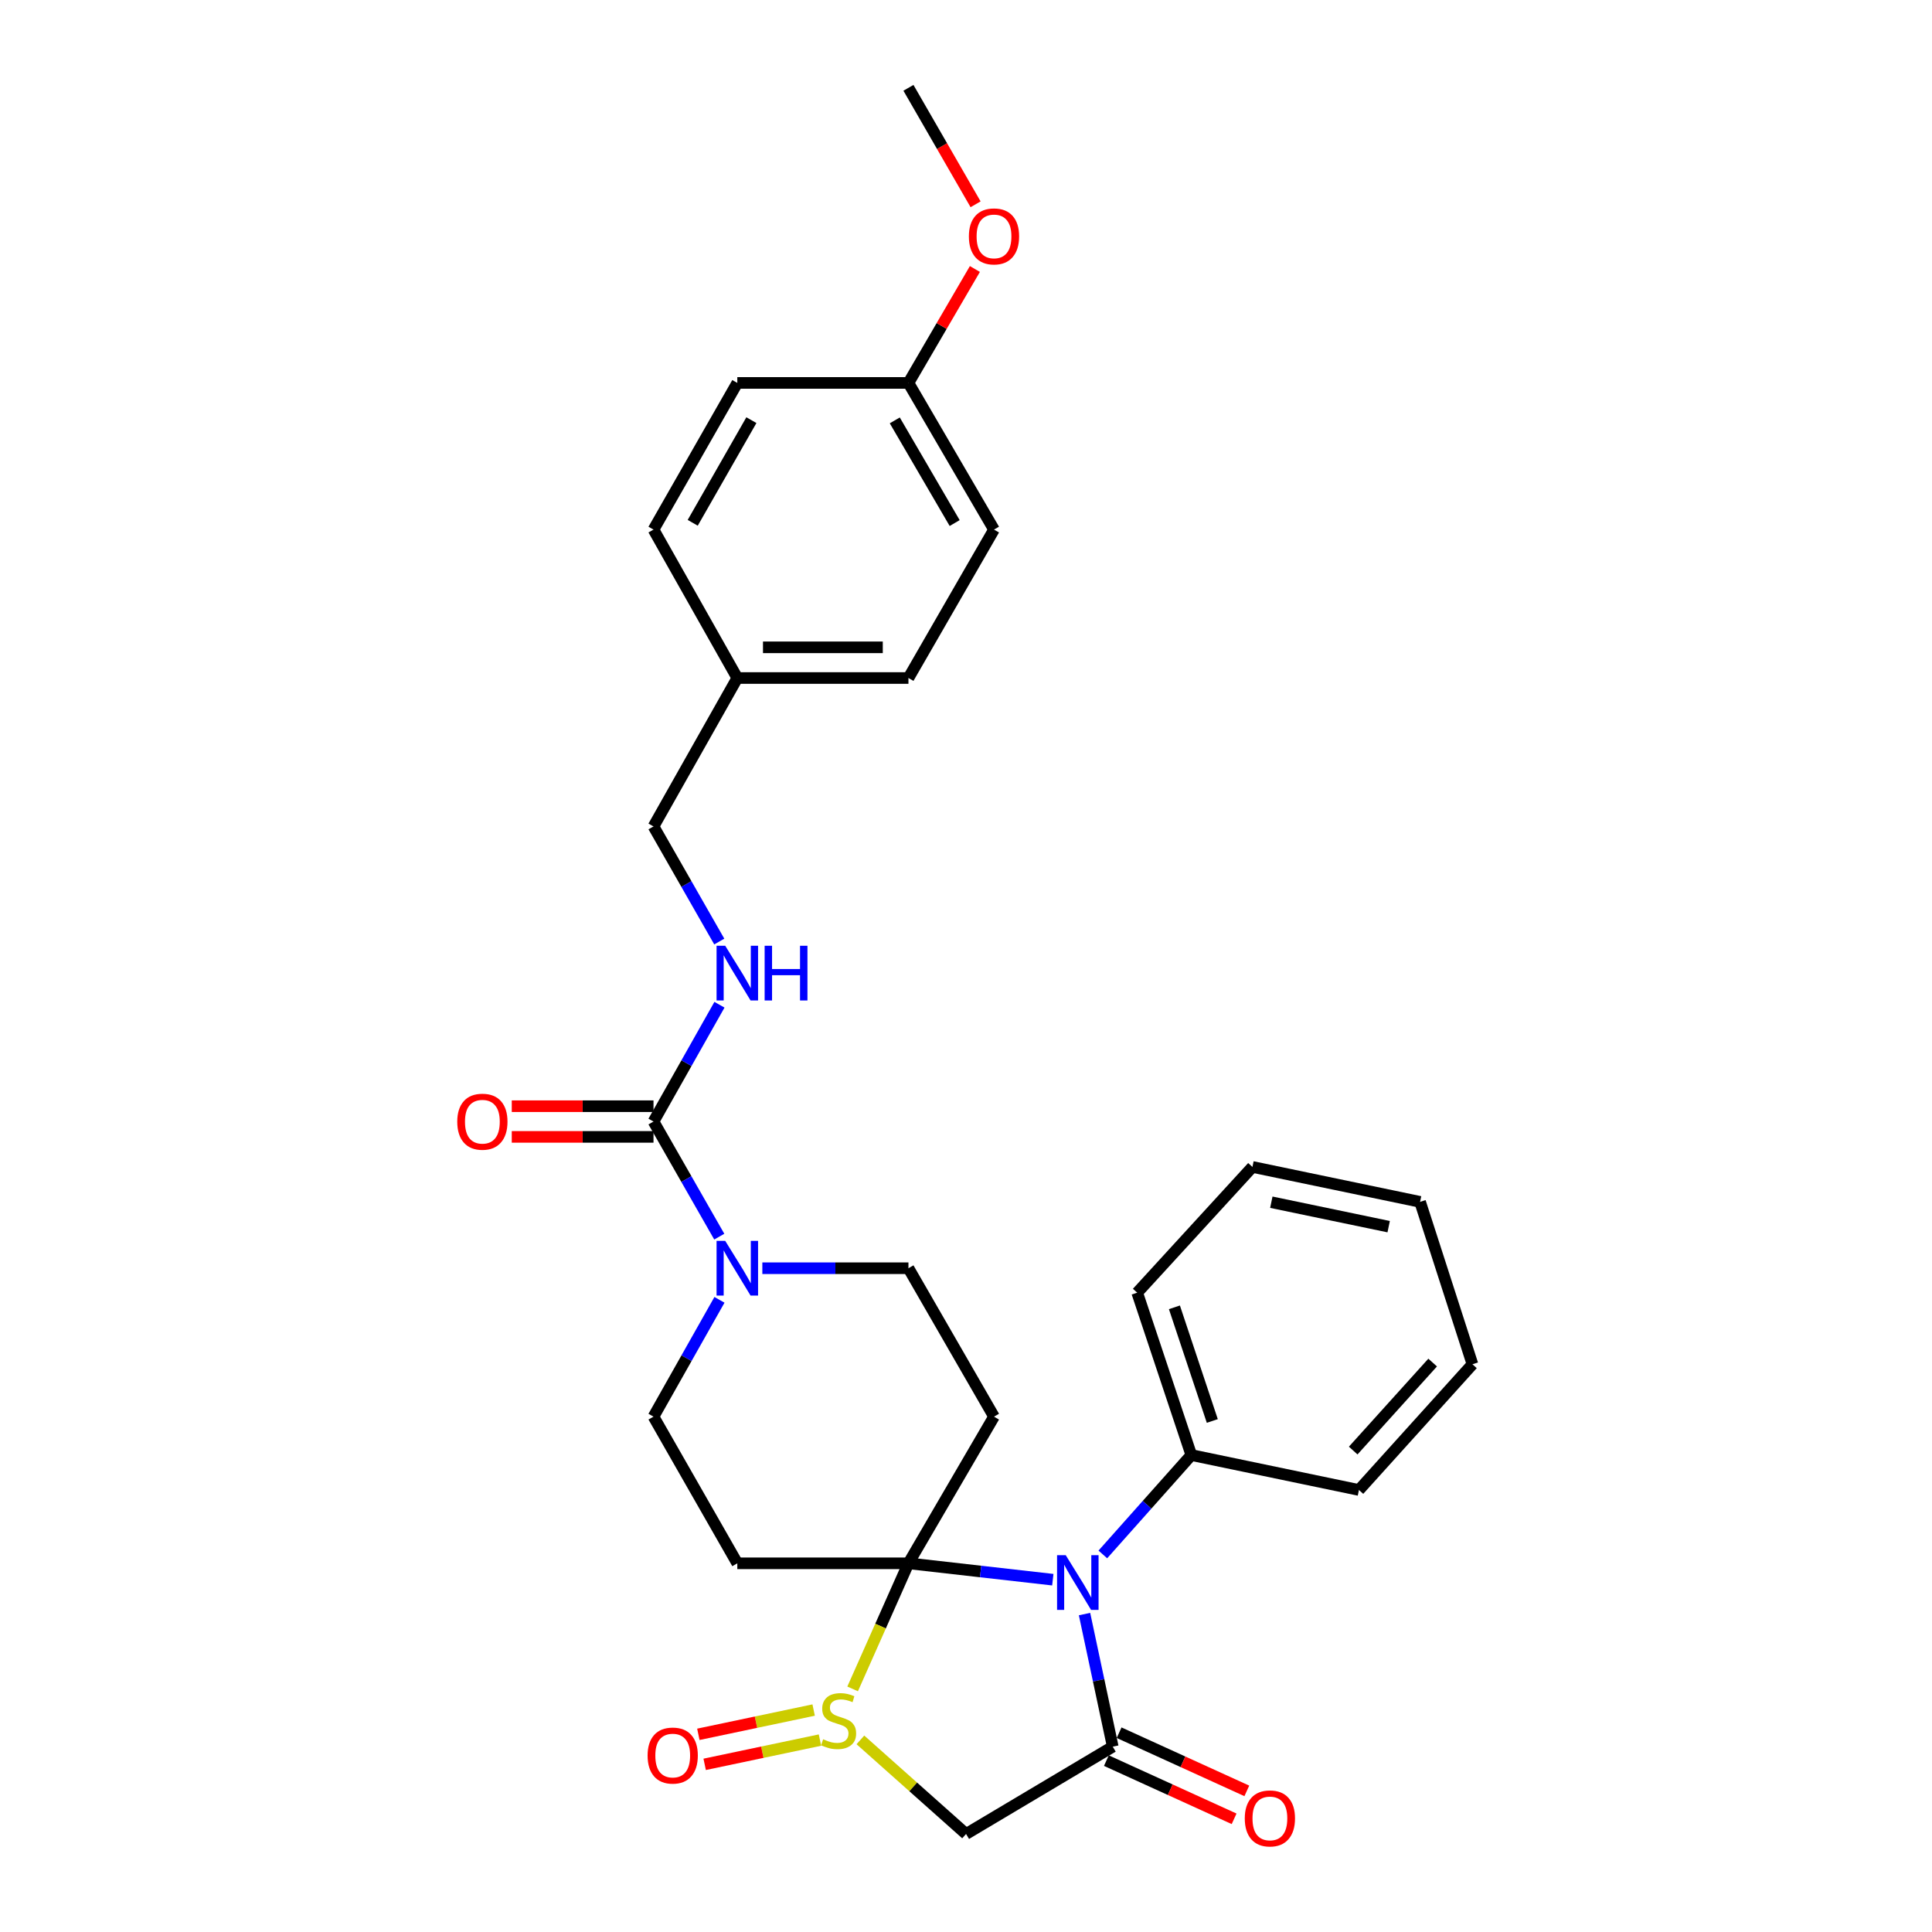 <?xml version='1.0' encoding='iso-8859-1'?>
<svg version='1.1' baseProfile='full'
              xmlns='http://www.w3.org/2000/svg'
                      xmlns:rdkit='http://www.rdkit.org/xml'
                      xmlns:xlink='http://www.w3.org/1999/xlink'
                  xml:space='preserve'
width='1000px' height='1000px' viewBox='0 0 1000 1000'>
<!-- END OF HEADER -->
<rect style='opacity:1.0;fill:#FFFFFF;stroke:none' width='1000' height='1000' x='0' y='0'> </rect>
<path class='bond-0' d='M 470.21,809.169 L 507.571,813.407' style='fill:none;fill-rule:evenodd;stroke:#000000;stroke-width:6px;stroke-linecap:butt;stroke-linejoin:miter;stroke-opacity:1' />
<path class='bond-0' d='M 507.571,813.407 L 544.931,817.645' style='fill:none;fill-rule:evenodd;stroke:#0000FF;stroke-width:6px;stroke-linecap:butt;stroke-linejoin:miter;stroke-opacity:1' />
<path class='bond-1' d='M 470.21,809.169 L 455.764,841.671' style='fill:none;fill-rule:evenodd;stroke:#000000;stroke-width:6px;stroke-linecap:butt;stroke-linejoin:miter;stroke-opacity:1' />
<path class='bond-1' d='M 455.764,841.671 L 441.318,874.173' style='fill:none;fill-rule:evenodd;stroke:#CCCC00;stroke-width:6px;stroke-linecap:butt;stroke-linejoin:miter;stroke-opacity:1' />
<path class='bond-2' d='M 470.21,809.169 L 381.634,809.169' style='fill:none;fill-rule:evenodd;stroke:#000000;stroke-width:6px;stroke-linecap:butt;stroke-linejoin:miter;stroke-opacity:1' />
<path class='bond-3' d='M 470.21,809.169 L 514.494,733.255' style='fill:none;fill-rule:evenodd;stroke:#000000;stroke-width:6px;stroke-linecap:butt;stroke-linejoin:miter;stroke-opacity:1' />
<path class='bond-4' d='M 561.352,835.444 L 568.654,869.758' style='fill:none;fill-rule:evenodd;stroke:#0000FF;stroke-width:6px;stroke-linecap:butt;stroke-linejoin:miter;stroke-opacity:1' />
<path class='bond-4' d='M 568.654,869.758 L 575.956,904.071' style='fill:none;fill-rule:evenodd;stroke:#000000;stroke-width:6px;stroke-linecap:butt;stroke-linejoin:miter;stroke-opacity:1' />
<path class='bond-5' d='M 570.826,804.57 L 593.724,778.852' style='fill:none;fill-rule:evenodd;stroke:#0000FF;stroke-width:6px;stroke-linecap:butt;stroke-linejoin:miter;stroke-opacity:1' />
<path class='bond-5' d='M 593.724,778.852 L 616.622,753.133' style='fill:none;fill-rule:evenodd;stroke:#000000;stroke-width:6px;stroke-linecap:butt;stroke-linejoin:miter;stroke-opacity:1' />
<path class='bond-6' d='M 445.341,900.569 L 472.687,924.916' style='fill:none;fill-rule:evenodd;stroke:#CCCC00;stroke-width:6px;stroke-linecap:butt;stroke-linejoin:miter;stroke-opacity:1' />
<path class='bond-6' d='M 472.687,924.916 L 500.032,949.263' style='fill:none;fill-rule:evenodd;stroke:#000000;stroke-width:6px;stroke-linecap:butt;stroke-linejoin:miter;stroke-opacity:1' />
<path class='bond-7' d='M 421.144,885.121 L 391.304,891.401' style='fill:none;fill-rule:evenodd;stroke:#CCCC00;stroke-width:6px;stroke-linecap:butt;stroke-linejoin:miter;stroke-opacity:1' />
<path class='bond-7' d='M 391.304,891.401 L 361.465,897.681' style='fill:none;fill-rule:evenodd;stroke:#FF0000;stroke-width:6px;stroke-linecap:butt;stroke-linejoin:miter;stroke-opacity:1' />
<path class='bond-7' d='M 424.415,900.662 L 394.575,906.942' style='fill:none;fill-rule:evenodd;stroke:#CCCC00;stroke-width:6px;stroke-linecap:butt;stroke-linejoin:miter;stroke-opacity:1' />
<path class='bond-7' d='M 394.575,906.942 L 364.736,913.222' style='fill:none;fill-rule:evenodd;stroke:#FF0000;stroke-width:6px;stroke-linecap:butt;stroke-linejoin:miter;stroke-opacity:1' />
<path class='bond-8' d='M 572.663,911.297 L 605.717,926.356' style='fill:none;fill-rule:evenodd;stroke:#000000;stroke-width:6px;stroke-linecap:butt;stroke-linejoin:miter;stroke-opacity:1' />
<path class='bond-8' d='M 605.717,926.356 L 638.77,941.414' style='fill:none;fill-rule:evenodd;stroke:#FF0000;stroke-width:6px;stroke-linecap:butt;stroke-linejoin:miter;stroke-opacity:1' />
<path class='bond-8' d='M 579.248,896.845 L 612.301,911.903' style='fill:none;fill-rule:evenodd;stroke:#000000;stroke-width:6px;stroke-linecap:butt;stroke-linejoin:miter;stroke-opacity:1' />
<path class='bond-8' d='M 612.301,911.903 L 645.354,926.962' style='fill:none;fill-rule:evenodd;stroke:#FF0000;stroke-width:6px;stroke-linecap:butt;stroke-linejoin:miter;stroke-opacity:1' />
<path class='bond-9' d='M 575.956,904.071 L 500.032,949.263' style='fill:none;fill-rule:evenodd;stroke:#000000;stroke-width:6px;stroke-linecap:butt;stroke-linejoin:miter;stroke-opacity:1' />
<path class='bond-10' d='M 338.251,580.508 L 355.273,610.297' style='fill:none;fill-rule:evenodd;stroke:#000000;stroke-width:6px;stroke-linecap:butt;stroke-linejoin:miter;stroke-opacity:1' />
<path class='bond-10' d='M 355.273,610.297 L 372.294,640.086' style='fill:none;fill-rule:evenodd;stroke:#0000FF;stroke-width:6px;stroke-linecap:butt;stroke-linejoin:miter;stroke-opacity:1' />
<path class='bond-11' d='M 338.251,580.508 L 355.322,550.28' style='fill:none;fill-rule:evenodd;stroke:#000000;stroke-width:6px;stroke-linecap:butt;stroke-linejoin:miter;stroke-opacity:1' />
<path class='bond-11' d='M 355.322,550.28 L 372.392,520.051' style='fill:none;fill-rule:evenodd;stroke:#0000FF;stroke-width:6px;stroke-linecap:butt;stroke-linejoin:miter;stroke-opacity:1' />
<path class='bond-12' d='M 338.251,572.568 L 301.57,572.568' style='fill:none;fill-rule:evenodd;stroke:#000000;stroke-width:6px;stroke-linecap:butt;stroke-linejoin:miter;stroke-opacity:1' />
<path class='bond-12' d='M 301.57,572.568 L 264.89,572.568' style='fill:none;fill-rule:evenodd;stroke:#FF0000;stroke-width:6px;stroke-linecap:butt;stroke-linejoin:miter;stroke-opacity:1' />
<path class='bond-12' d='M 338.251,588.449 L 301.57,588.449' style='fill:none;fill-rule:evenodd;stroke:#000000;stroke-width:6px;stroke-linecap:butt;stroke-linejoin:miter;stroke-opacity:1' />
<path class='bond-12' d='M 301.57,588.449 L 264.89,588.449' style='fill:none;fill-rule:evenodd;stroke:#FF0000;stroke-width:6px;stroke-linecap:butt;stroke-linejoin:miter;stroke-opacity:1' />
<path class='bond-13' d='M 381.634,809.169 L 338.251,733.255' style='fill:none;fill-rule:evenodd;stroke:#000000;stroke-width:6px;stroke-linecap:butt;stroke-linejoin:miter;stroke-opacity:1' />
<path class='bond-14' d='M 514.494,733.255 L 470.21,656.432' style='fill:none;fill-rule:evenodd;stroke:#000000;stroke-width:6px;stroke-linecap:butt;stroke-linejoin:miter;stroke-opacity:1' />
<path class='bond-15' d='M 394.589,656.432 L 432.399,656.432' style='fill:none;fill-rule:evenodd;stroke:#0000FF;stroke-width:6px;stroke-linecap:butt;stroke-linejoin:miter;stroke-opacity:1' />
<path class='bond-15' d='M 432.399,656.432 L 470.21,656.432' style='fill:none;fill-rule:evenodd;stroke:#000000;stroke-width:6px;stroke-linecap:butt;stroke-linejoin:miter;stroke-opacity:1' />
<path class='bond-16' d='M 372.392,672.797 L 355.322,703.026' style='fill:none;fill-rule:evenodd;stroke:#0000FF;stroke-width:6px;stroke-linecap:butt;stroke-linejoin:miter;stroke-opacity:1' />
<path class='bond-16' d='M 355.322,703.026 L 338.251,733.255' style='fill:none;fill-rule:evenodd;stroke:#000000;stroke-width:6px;stroke-linecap:butt;stroke-linejoin:miter;stroke-opacity:1' />
<path class='bond-17' d='M 372.294,487.339 L 355.273,457.55' style='fill:none;fill-rule:evenodd;stroke:#0000FF;stroke-width:6px;stroke-linecap:butt;stroke-linejoin:miter;stroke-opacity:1' />
<path class='bond-17' d='M 355.273,457.55 L 338.251,427.762' style='fill:none;fill-rule:evenodd;stroke:#000000;stroke-width:6px;stroke-linecap:butt;stroke-linejoin:miter;stroke-opacity:1' />
<path class='bond-18' d='M 616.622,753.133 L 588.608,669.084' style='fill:none;fill-rule:evenodd;stroke:#000000;stroke-width:6px;stroke-linecap:butt;stroke-linejoin:miter;stroke-opacity:1' />
<path class='bond-18' d='M 627.486,735.504 L 607.877,676.67' style='fill:none;fill-rule:evenodd;stroke:#000000;stroke-width:6px;stroke-linecap:butt;stroke-linejoin:miter;stroke-opacity:1' />
<path class='bond-19' d='M 616.622,753.133 L 703.388,771.212' style='fill:none;fill-rule:evenodd;stroke:#000000;stroke-width:6px;stroke-linecap:butt;stroke-linejoin:miter;stroke-opacity:1' />
<path class='bond-20' d='M 338.251,427.762 L 381.634,350.939' style='fill:none;fill-rule:evenodd;stroke:#000000;stroke-width:6px;stroke-linecap:butt;stroke-linejoin:miter;stroke-opacity:1' />
<path class='bond-21' d='M 381.634,350.939 L 338.251,274.115' style='fill:none;fill-rule:evenodd;stroke:#000000;stroke-width:6px;stroke-linecap:butt;stroke-linejoin:miter;stroke-opacity:1' />
<path class='bond-22' d='M 381.634,350.939 L 470.21,350.939' style='fill:none;fill-rule:evenodd;stroke:#000000;stroke-width:6px;stroke-linecap:butt;stroke-linejoin:miter;stroke-opacity:1' />
<path class='bond-22' d='M 394.921,335.057 L 456.924,335.057' style='fill:none;fill-rule:evenodd;stroke:#000000;stroke-width:6px;stroke-linecap:butt;stroke-linejoin:miter;stroke-opacity:1' />
<path class='bond-23' d='M 470.21,198.201 L 514.494,274.115' style='fill:none;fill-rule:evenodd;stroke:#000000;stroke-width:6px;stroke-linecap:butt;stroke-linejoin:miter;stroke-opacity:1' />
<path class='bond-23' d='M 463.134,217.591 L 494.133,270.731' style='fill:none;fill-rule:evenodd;stroke:#000000;stroke-width:6px;stroke-linecap:butt;stroke-linejoin:miter;stroke-opacity:1' />
<path class='bond-24' d='M 470.21,198.201 L 487.406,168.718' style='fill:none;fill-rule:evenodd;stroke:#000000;stroke-width:6px;stroke-linecap:butt;stroke-linejoin:miter;stroke-opacity:1' />
<path class='bond-24' d='M 487.406,168.718 L 504.603,139.235' style='fill:none;fill-rule:evenodd;stroke:#FF0000;stroke-width:6px;stroke-linecap:butt;stroke-linejoin:miter;stroke-opacity:1' />
<path class='bond-25' d='M 470.21,198.201 L 381.634,198.201' style='fill:none;fill-rule:evenodd;stroke:#000000;stroke-width:6px;stroke-linecap:butt;stroke-linejoin:miter;stroke-opacity:1' />
<path class='bond-26' d='M 338.251,274.115 L 381.634,198.201' style='fill:none;fill-rule:evenodd;stroke:#000000;stroke-width:6px;stroke-linecap:butt;stroke-linejoin:miter;stroke-opacity:1' />
<path class='bond-26' d='M 358.547,270.608 L 388.916,217.468' style='fill:none;fill-rule:evenodd;stroke:#000000;stroke-width:6px;stroke-linecap:butt;stroke-linejoin:miter;stroke-opacity:1' />
<path class='bond-27' d='M 470.21,350.939 L 514.494,274.115' style='fill:none;fill-rule:evenodd;stroke:#000000;stroke-width:6px;stroke-linecap:butt;stroke-linejoin:miter;stroke-opacity:1' />
<path class='bond-28' d='M 504.961,105.741 L 487.586,75.598' style='fill:none;fill-rule:evenodd;stroke:#FF0000;stroke-width:6px;stroke-linecap:butt;stroke-linejoin:miter;stroke-opacity:1' />
<path class='bond-28' d='M 487.586,75.598 L 470.21,45.455' style='fill:none;fill-rule:evenodd;stroke:#000000;stroke-width:6px;stroke-linecap:butt;stroke-linejoin:miter;stroke-opacity:1' />
<path class='bond-29' d='M 588.608,669.084 L 648.261,604.004' style='fill:none;fill-rule:evenodd;stroke:#000000;stroke-width:6px;stroke-linecap:butt;stroke-linejoin:miter;stroke-opacity:1' />
<path class='bond-30' d='M 703.388,771.212 L 762.142,706.141' style='fill:none;fill-rule:evenodd;stroke:#000000;stroke-width:6px;stroke-linecap:butt;stroke-linejoin:miter;stroke-opacity:1' />
<path class='bond-30' d='M 700.414,750.808 L 741.541,705.259' style='fill:none;fill-rule:evenodd;stroke:#000000;stroke-width:6px;stroke-linecap:butt;stroke-linejoin:miter;stroke-opacity:1' />
<path class='bond-31' d='M 648.261,604.004 L 735.028,622.083' style='fill:none;fill-rule:evenodd;stroke:#000000;stroke-width:6px;stroke-linecap:butt;stroke-linejoin:miter;stroke-opacity:1' />
<path class='bond-31' d='M 658.037,622.264 L 718.774,634.919' style='fill:none;fill-rule:evenodd;stroke:#000000;stroke-width:6px;stroke-linecap:butt;stroke-linejoin:miter;stroke-opacity:1' />
<path class='bond-32' d='M 762.142,706.141 L 735.028,622.083' style='fill:none;fill-rule:evenodd;stroke:#000000;stroke-width:6px;stroke-linecap:butt;stroke-linejoin:miter;stroke-opacity:1' />
<path  class='atom-1' d='M 551.617 804.953
L 560.897 819.953
Q 561.817 821.433, 563.297 824.113
Q 564.777 826.793, 564.857 826.953
L 564.857 804.953
L 568.617 804.953
L 568.617 833.273
L 564.737 833.273
L 554.777 816.873
Q 553.617 814.953, 552.377 812.753
Q 551.177 810.553, 550.817 809.873
L 550.817 833.273
L 547.137 833.273
L 547.137 804.953
L 551.617 804.953
' fill='#0000FF'/>
<path  class='atom-2' d='M 426.053 900.239
Q 426.373 900.359, 427.693 900.919
Q 429.013 901.479, 430.453 901.839
Q 431.933 902.159, 433.373 902.159
Q 436.053 902.159, 437.613 900.879
Q 439.173 899.559, 439.173 897.279
Q 439.173 895.719, 438.373 894.759
Q 437.613 893.799, 436.413 893.279
Q 435.213 892.759, 433.213 892.159
Q 430.693 891.399, 429.173 890.679
Q 427.693 889.959, 426.613 888.439
Q 425.573 886.919, 425.573 884.359
Q 425.573 880.799, 427.973 878.599
Q 430.413 876.399, 435.213 876.399
Q 438.493 876.399, 442.213 877.959
L 441.293 881.039
Q 437.893 879.639, 435.333 879.639
Q 432.573 879.639, 431.053 880.799
Q 429.533 881.919, 429.573 883.879
Q 429.573 885.399, 430.333 886.319
Q 431.133 887.239, 432.253 887.759
Q 433.413 888.279, 435.333 888.879
Q 437.893 889.679, 439.413 890.479
Q 440.933 891.279, 442.013 892.919
Q 443.133 894.519, 443.133 897.279
Q 443.133 901.199, 440.493 903.319
Q 437.893 905.399, 433.533 905.399
Q 431.013 905.399, 429.093 904.839
Q 427.213 904.319, 424.973 903.399
L 426.053 900.239
' fill='#CCCC00'/>
<path  class='atom-8' d='M 375.374 642.272
L 384.654 657.272
Q 385.574 658.752, 387.054 661.432
Q 388.534 664.112, 388.614 664.272
L 388.614 642.272
L 392.374 642.272
L 392.374 670.592
L 388.494 670.592
L 378.534 654.192
Q 377.374 652.272, 376.134 650.072
Q 374.934 647.872, 374.574 647.192
L 374.574 670.592
L 370.894 670.592
L 370.894 642.272
L 375.374 642.272
' fill='#0000FF'/>
<path  class='atom-9' d='M 375.374 489.525
L 384.654 504.525
Q 385.574 506.005, 387.054 508.685
Q 388.534 511.365, 388.614 511.525
L 388.614 489.525
L 392.374 489.525
L 392.374 517.845
L 388.494 517.845
L 378.534 501.445
Q 377.374 499.525, 376.134 497.325
Q 374.934 495.125, 374.574 494.445
L 374.574 517.845
L 370.894 517.845
L 370.894 489.525
L 375.374 489.525
' fill='#0000FF'/>
<path  class='atom-9' d='M 395.774 489.525
L 399.614 489.525
L 399.614 501.565
L 414.094 501.565
L 414.094 489.525
L 417.934 489.525
L 417.934 517.845
L 414.094 517.845
L 414.094 504.765
L 399.614 504.765
L 399.614 517.845
L 395.774 517.845
L 395.774 489.525
' fill='#0000FF'/>
<path  class='atom-12' d='M 335.195 908.669
Q 335.195 901.869, 338.555 898.069
Q 341.915 894.269, 348.195 894.269
Q 354.475 894.269, 357.835 898.069
Q 361.195 901.869, 361.195 908.669
Q 361.195 915.549, 357.795 919.469
Q 354.395 923.349, 348.195 923.349
Q 341.955 923.349, 338.555 919.469
Q 335.195 915.589, 335.195 908.669
M 348.195 920.149
Q 352.515 920.149, 354.835 917.269
Q 357.195 914.349, 357.195 908.669
Q 357.195 903.109, 354.835 900.309
Q 352.515 897.469, 348.195 897.469
Q 343.875 897.469, 341.515 900.269
Q 339.195 903.069, 339.195 908.669
Q 339.195 914.389, 341.515 917.269
Q 343.875 920.149, 348.195 920.149
' fill='#FF0000'/>
<path  class='atom-14' d='M 644.296 941.208
Q 644.296 934.408, 647.656 930.608
Q 651.016 926.808, 657.296 926.808
Q 663.576 926.808, 666.936 930.608
Q 670.296 934.408, 670.296 941.208
Q 670.296 948.088, 666.896 952.008
Q 663.496 955.888, 657.296 955.888
Q 651.056 955.888, 647.656 952.008
Q 644.296 948.128, 644.296 941.208
M 657.296 952.688
Q 661.616 952.688, 663.936 949.808
Q 666.296 946.888, 666.296 941.208
Q 666.296 935.648, 663.936 932.848
Q 661.616 930.008, 657.296 930.008
Q 652.976 930.008, 650.616 932.808
Q 648.296 935.608, 648.296 941.208
Q 648.296 946.928, 650.616 949.808
Q 652.976 952.688, 657.296 952.688
' fill='#FF0000'/>
<path  class='atom-15' d='M 236.675 580.588
Q 236.675 573.788, 240.035 569.988
Q 243.395 566.188, 249.675 566.188
Q 255.955 566.188, 259.315 569.988
Q 262.675 573.788, 262.675 580.588
Q 262.675 587.468, 259.275 591.388
Q 255.875 595.268, 249.675 595.268
Q 243.435 595.268, 240.035 591.388
Q 236.675 587.508, 236.675 580.588
M 249.675 592.068
Q 253.995 592.068, 256.315 589.188
Q 258.675 586.268, 258.675 580.588
Q 258.675 575.028, 256.315 572.228
Q 253.995 569.388, 249.675 569.388
Q 245.355 569.388, 242.995 572.188
Q 240.675 574.988, 240.675 580.588
Q 240.675 586.308, 242.995 589.188
Q 245.355 592.068, 249.675 592.068
' fill='#FF0000'/>
<path  class='atom-23' d='M 501.494 122.358
Q 501.494 115.558, 504.854 111.758
Q 508.214 107.958, 514.494 107.958
Q 520.774 107.958, 524.134 111.758
Q 527.494 115.558, 527.494 122.358
Q 527.494 129.238, 524.094 133.158
Q 520.694 137.038, 514.494 137.038
Q 508.254 137.038, 504.854 133.158
Q 501.494 129.278, 501.494 122.358
M 514.494 133.838
Q 518.814 133.838, 521.134 130.958
Q 523.494 128.038, 523.494 122.358
Q 523.494 116.798, 521.134 113.998
Q 518.814 111.158, 514.494 111.158
Q 510.174 111.158, 507.814 113.958
Q 505.494 116.758, 505.494 122.358
Q 505.494 128.078, 507.814 130.958
Q 510.174 133.838, 514.494 133.838
' fill='#FF0000'/>
</svg>
